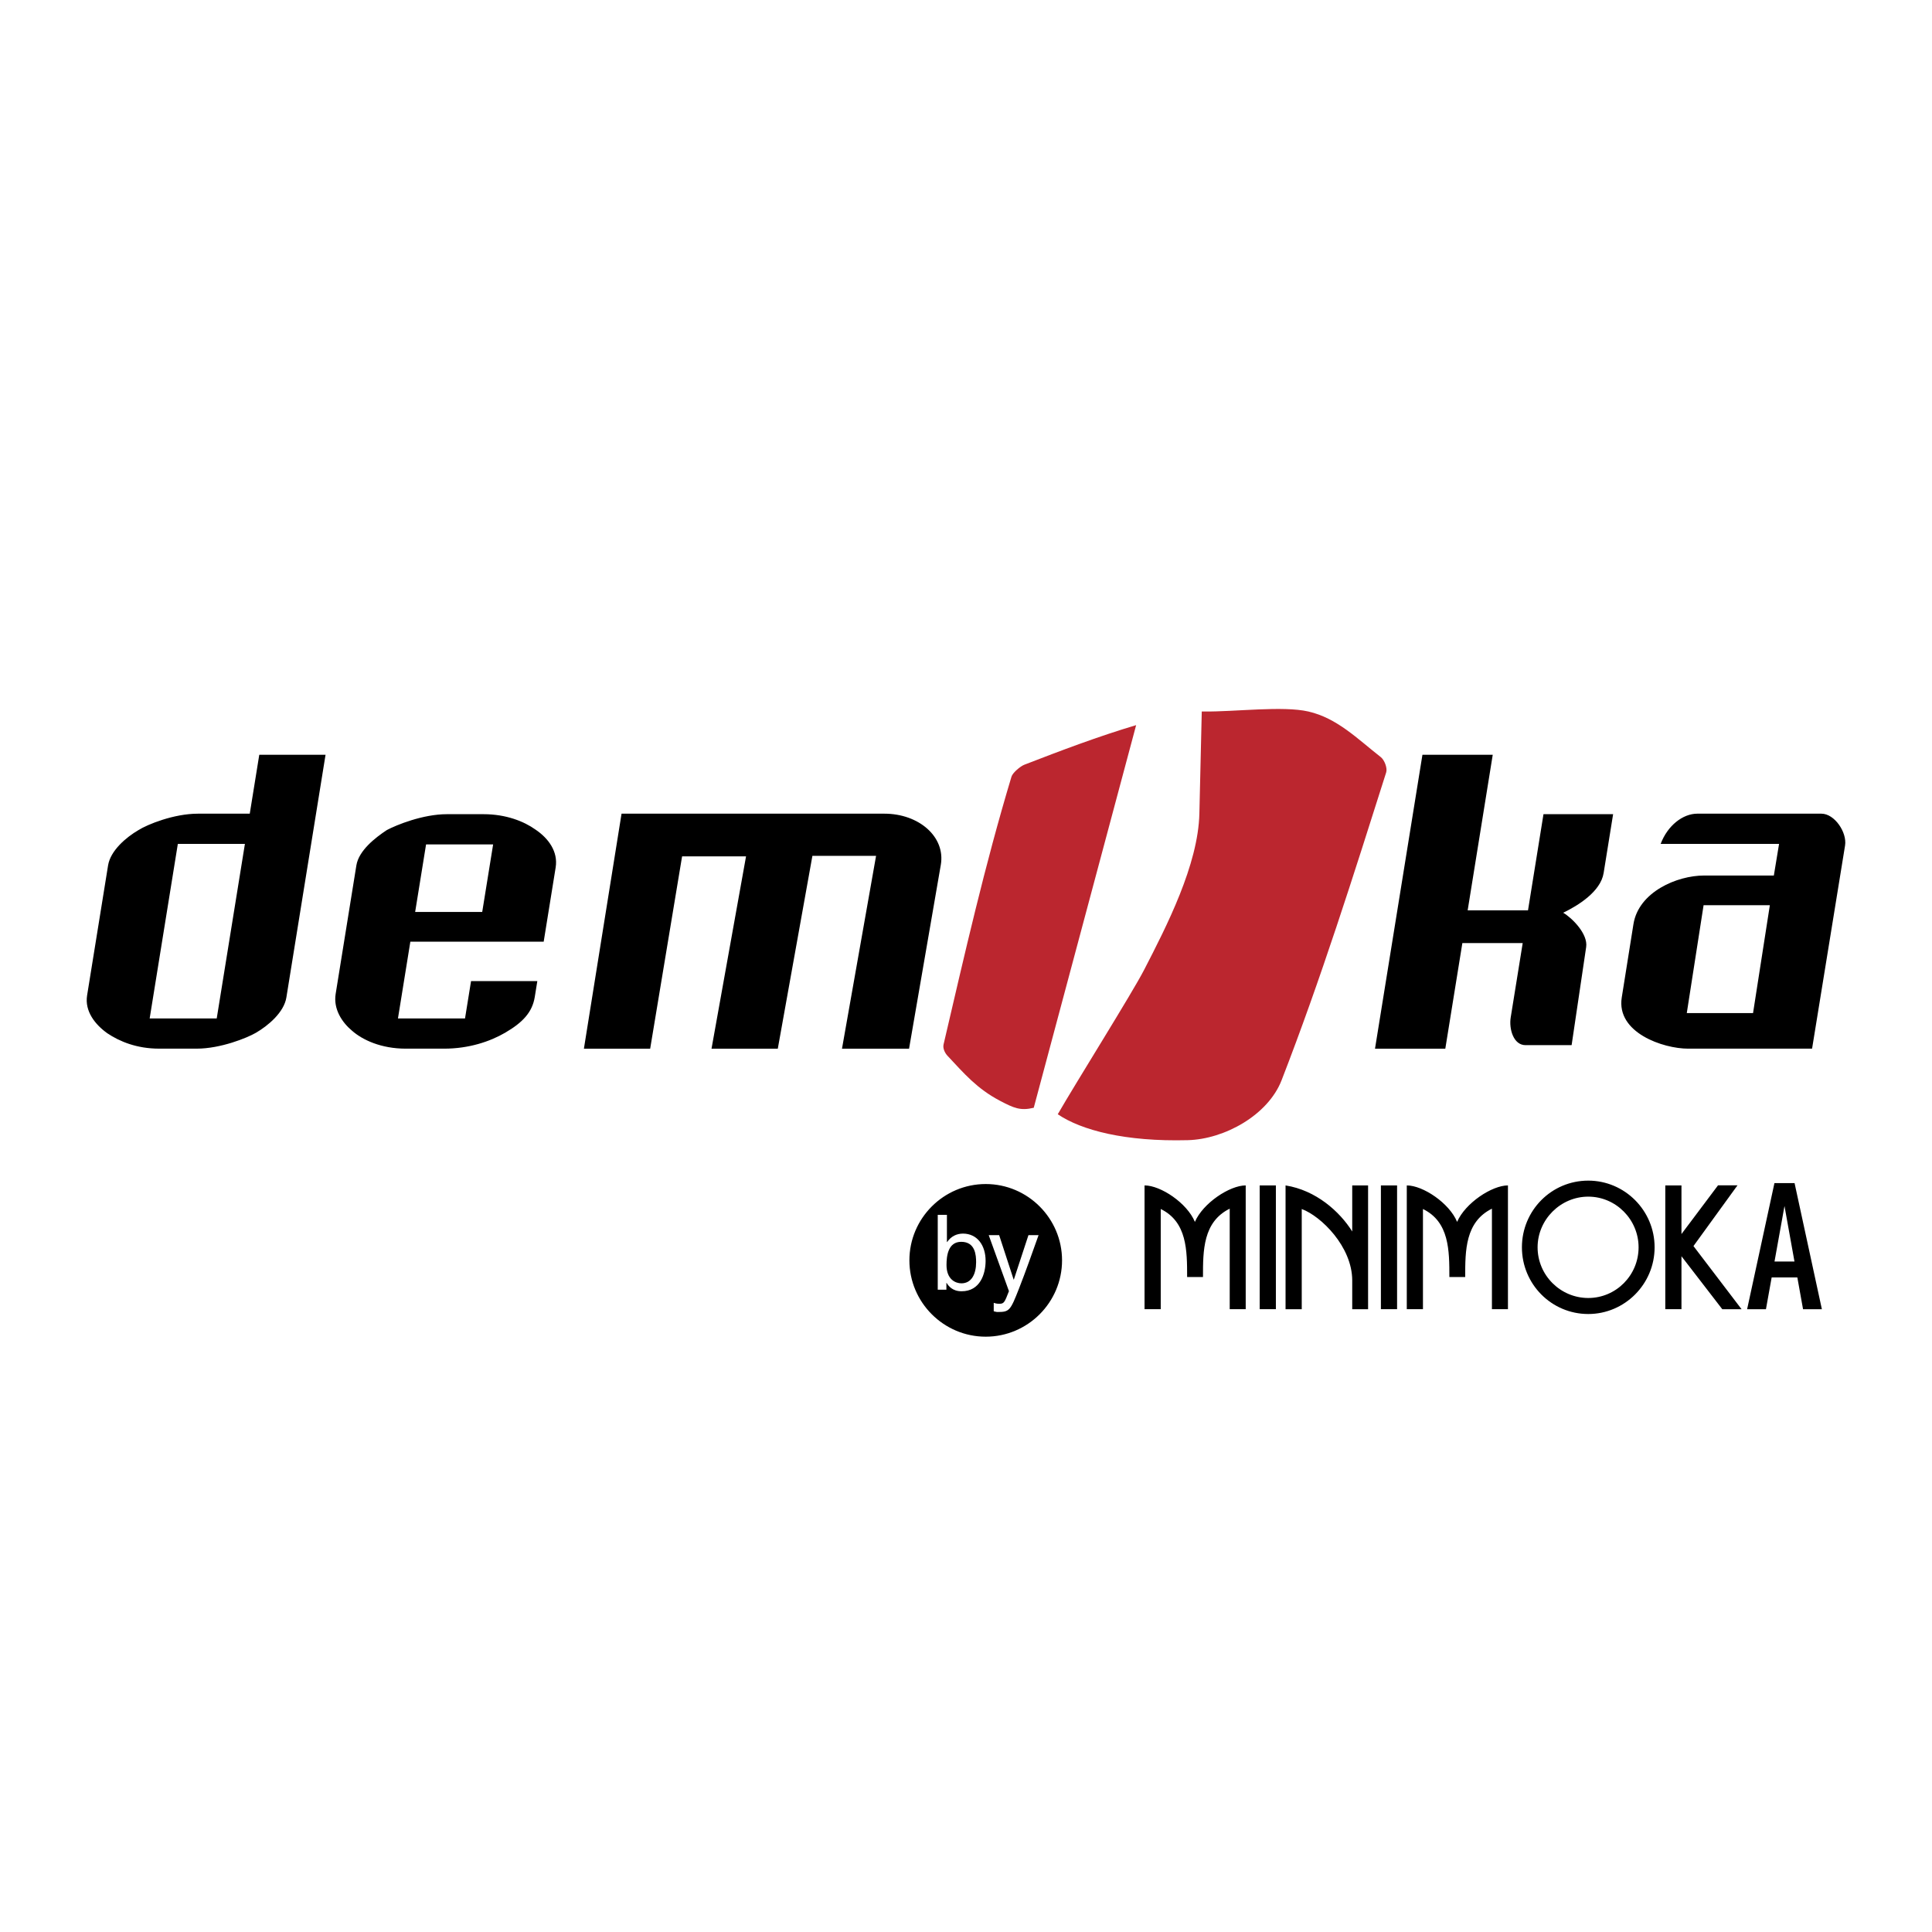 <svg xmlns="http://www.w3.org/2000/svg" width="2500" height="2500" viewBox="0 0 192.756 192.756"><g fill-rule="evenodd" clip-rule="evenodd"><path fill="#fff" d="M0 0h192.756v192.756H0V0z"/><path d="M53.354 99.467l.255-1.584h-6.612l-.602 3.729h-6.691l1.237-7.662h13.303l1.195-7.406c.255-1.584-.725-2.912-2.019-3.78-1.143-.817-2.939-1.532-5.17-1.532h-3.664c-2.39 0-5.032 1.073-5.991 1.583-1.16.766-2.799 2.043-3.039 3.524L33.489 99.16c-.248 1.531.654 2.859 1.637 3.678 1.046.918 2.897 1.787 5.366 1.787h3.824c2.47 0 4.576-.715 6.071-1.584 1.759-1.021 2.72-2.043 2.967-3.574zm-5.243-8.48H41.42l1.089-6.742H49.2l-1.089 6.742zM90.697 104.625l3.167-18.337c.483-2.798-2.185-5.107-5.628-5.107H62.012l-3.755 23.445h6.611l3.185-19.187h6.38l-3.444 19.187h6.612l3.453-19.238h6.352l-3.4 19.238h6.691v-.001zM180.791 104.625l3.291-20.269c.211-1.302-1.043-3.176-2.361-3.176h-12.379c-1.457 0-2.971 1.193-3.658 3.014h11.814l-.521 3.157h-6.965c-2.682 0-6.529 1.631-7.043 4.852l-1.166 7.315c-.561 3.514 4.127 5.107 6.629 5.107h12.359zm-5.889-3.551h-6.611l1.676-10.761h6.611l-1.676 10.761zM28.572 99.518l3.908-24.215h-6.612l-.949 5.878h-5.178c-2.39 0-5.032 1.072-5.919 1.634-1.231.715-2.799 2.043-3.039 3.524L8.69 99.312c-.255 1.584.805 2.912 2.019 3.779 1.222.818 2.939 1.533 5.169 1.533h3.744c2.39 0 5.033-1.072 5.912-1.584 1.231-.714 2.799-2.042 3.038-3.522zm-6.949 2.093h-6.691l2.811-17.417h6.692l-2.812 17.417zM156.801 104.273l1.451-9.789c.193-1.311-1.414-2.907-2.291-3.419 1.48-.715 3.732-2.1 4.033-3.96l.947-5.874h-6.947l-1.545 9.596h-6.02l2.502-15.524h-7.014l-4.732 29.323h7.014l1.701-10.533h6.02l-1.197 7.418c-.184 1.133.266 2.764 1.48 2.764h4.598v-.002z"/><path d="M94.14 104.203c2.146-9.183 4.075-17.735 6.776-26.715.121-.4.893-1.041 1.281-1.191 3.68-1.424 7.375-2.825 11.156-3.95l-10.215 38.175c-1.34.322-1.998.023-3.363-.693-2.301-1.209-3.566-2.703-5.236-4.486-.273-.29-.491-.751-.399-1.14zm25.76-33.215h.207c3.139.032 7.889-.586 10.434 0 2.877.663 4.898 2.734 7.225 4.553.357.281.672 1.084.535 1.518-3.27 10.307-6.521 20.636-10.436 30.716-1.354 3.488-5.709 5.887-9.363 5.98-6.23.162-10.605-.984-12.969-2.586 1.816-3.156 7.387-12.029 8.6-14.377 2.27-4.397 5.41-10.518 5.529-15.626l.238-10.178z" fill="#bb262f"/><path d="M122.689 120.59v10.029h1.596v-12.35c-1.596 0-4.264 1.762-5.07 3.639-.775-1.877-3.408-3.639-5.023-3.639v12.35h1.615v-9.996c2.633 1.285 2.633 4.15 2.633 6.785h1.582c-.001-2.635-.001-5.5 2.667-6.818zM125.68 118.27v12.349h1.615V118.27h-1.615zM128.26 118.27v12.35h1.615v-9.996c1.926.709 5.037 3.756 5.037 7.131v2.865h1.582v-12.35h-1.582v4.594c-1.25-1.993-3.621-4.118-6.652-4.594zM137.773 118.27v12.349h1.614V118.27h-1.614zM148.85 120.59v10.029h1.598v-12.35c-1.598 0-4.266 1.762-5.072 3.639-.773-1.877-3.408-3.639-5.021-3.639v12.35h1.613v-9.996c2.635 1.285 2.635 4.15 2.635 6.785h1.58c-.001-2.635-.001-5.5 2.667-6.818zM158.461 117.791c-3.672 0-6.619 2.98-6.619 6.652s2.947 6.656 6.619 6.656c3.639 0 6.619-2.984 6.619-6.656s-2.98-6.652-6.619-6.652zm0 1.598c2.766 0 5.021 2.289 5.021 5.055 0 2.799-2.256 5.057-5.021 5.057s-5.055-2.258-5.055-5.057c0-2.766 2.289-5.055 5.055-5.055zM98.346 118.131c4.193 0 7.615 3.422 7.615 7.615s-3.422 7.615-7.615 7.615c-4.194 0-7.615-3.422-7.615-7.615s3.421-7.615 7.615-7.615z"/><path d="M94.422 128.672v-.676h.021c.188.301.572.834 1.498.834 1.852 0 2.393-1.74 2.393-3.039 0-1.529-.822-2.715-2.268-2.715-.635.01-1.176.27-1.571.842h-.021v-2.715h-.915v7.469h.863zm2.965-2.736c0 1.197-.468 2.102-1.467 2.102-.583 0-1.487-.385-1.487-1.83 0-.885.146-2.311 1.467-2.311 1.414-.001 1.487 1.341 1.487 2.039zM101.152 127.662h-.021l-1.445-4.43h-1.041l2.018 5.586c-.436 1.123-.488 1.26-.967 1.26-.248 0-.436-.053-.551-.094v.842c.146.031.25.072.385.072 1.176 0 1.27-.125 2.133-2.33.697-1.779 1.32-3.559 1.955-5.336h-1.01l-1.456 4.43z" fill="#fff"/><path d="M166.146 118.27v12.349h1.614v-5.283l4.074 5.287h1.924l-4.801-6.303 4.393-6.06h-1.942l-3.648 4.861v-4.851h-1.614zM179.891 130.623l-.57-3.172h-2.562l-.57 3.172h-1.879l2.727-12.584h2.008l2.725 12.584h-1.879zm-.856-4.76l-.996-5.539-.996 5.539h1.992z"/></g></svg>